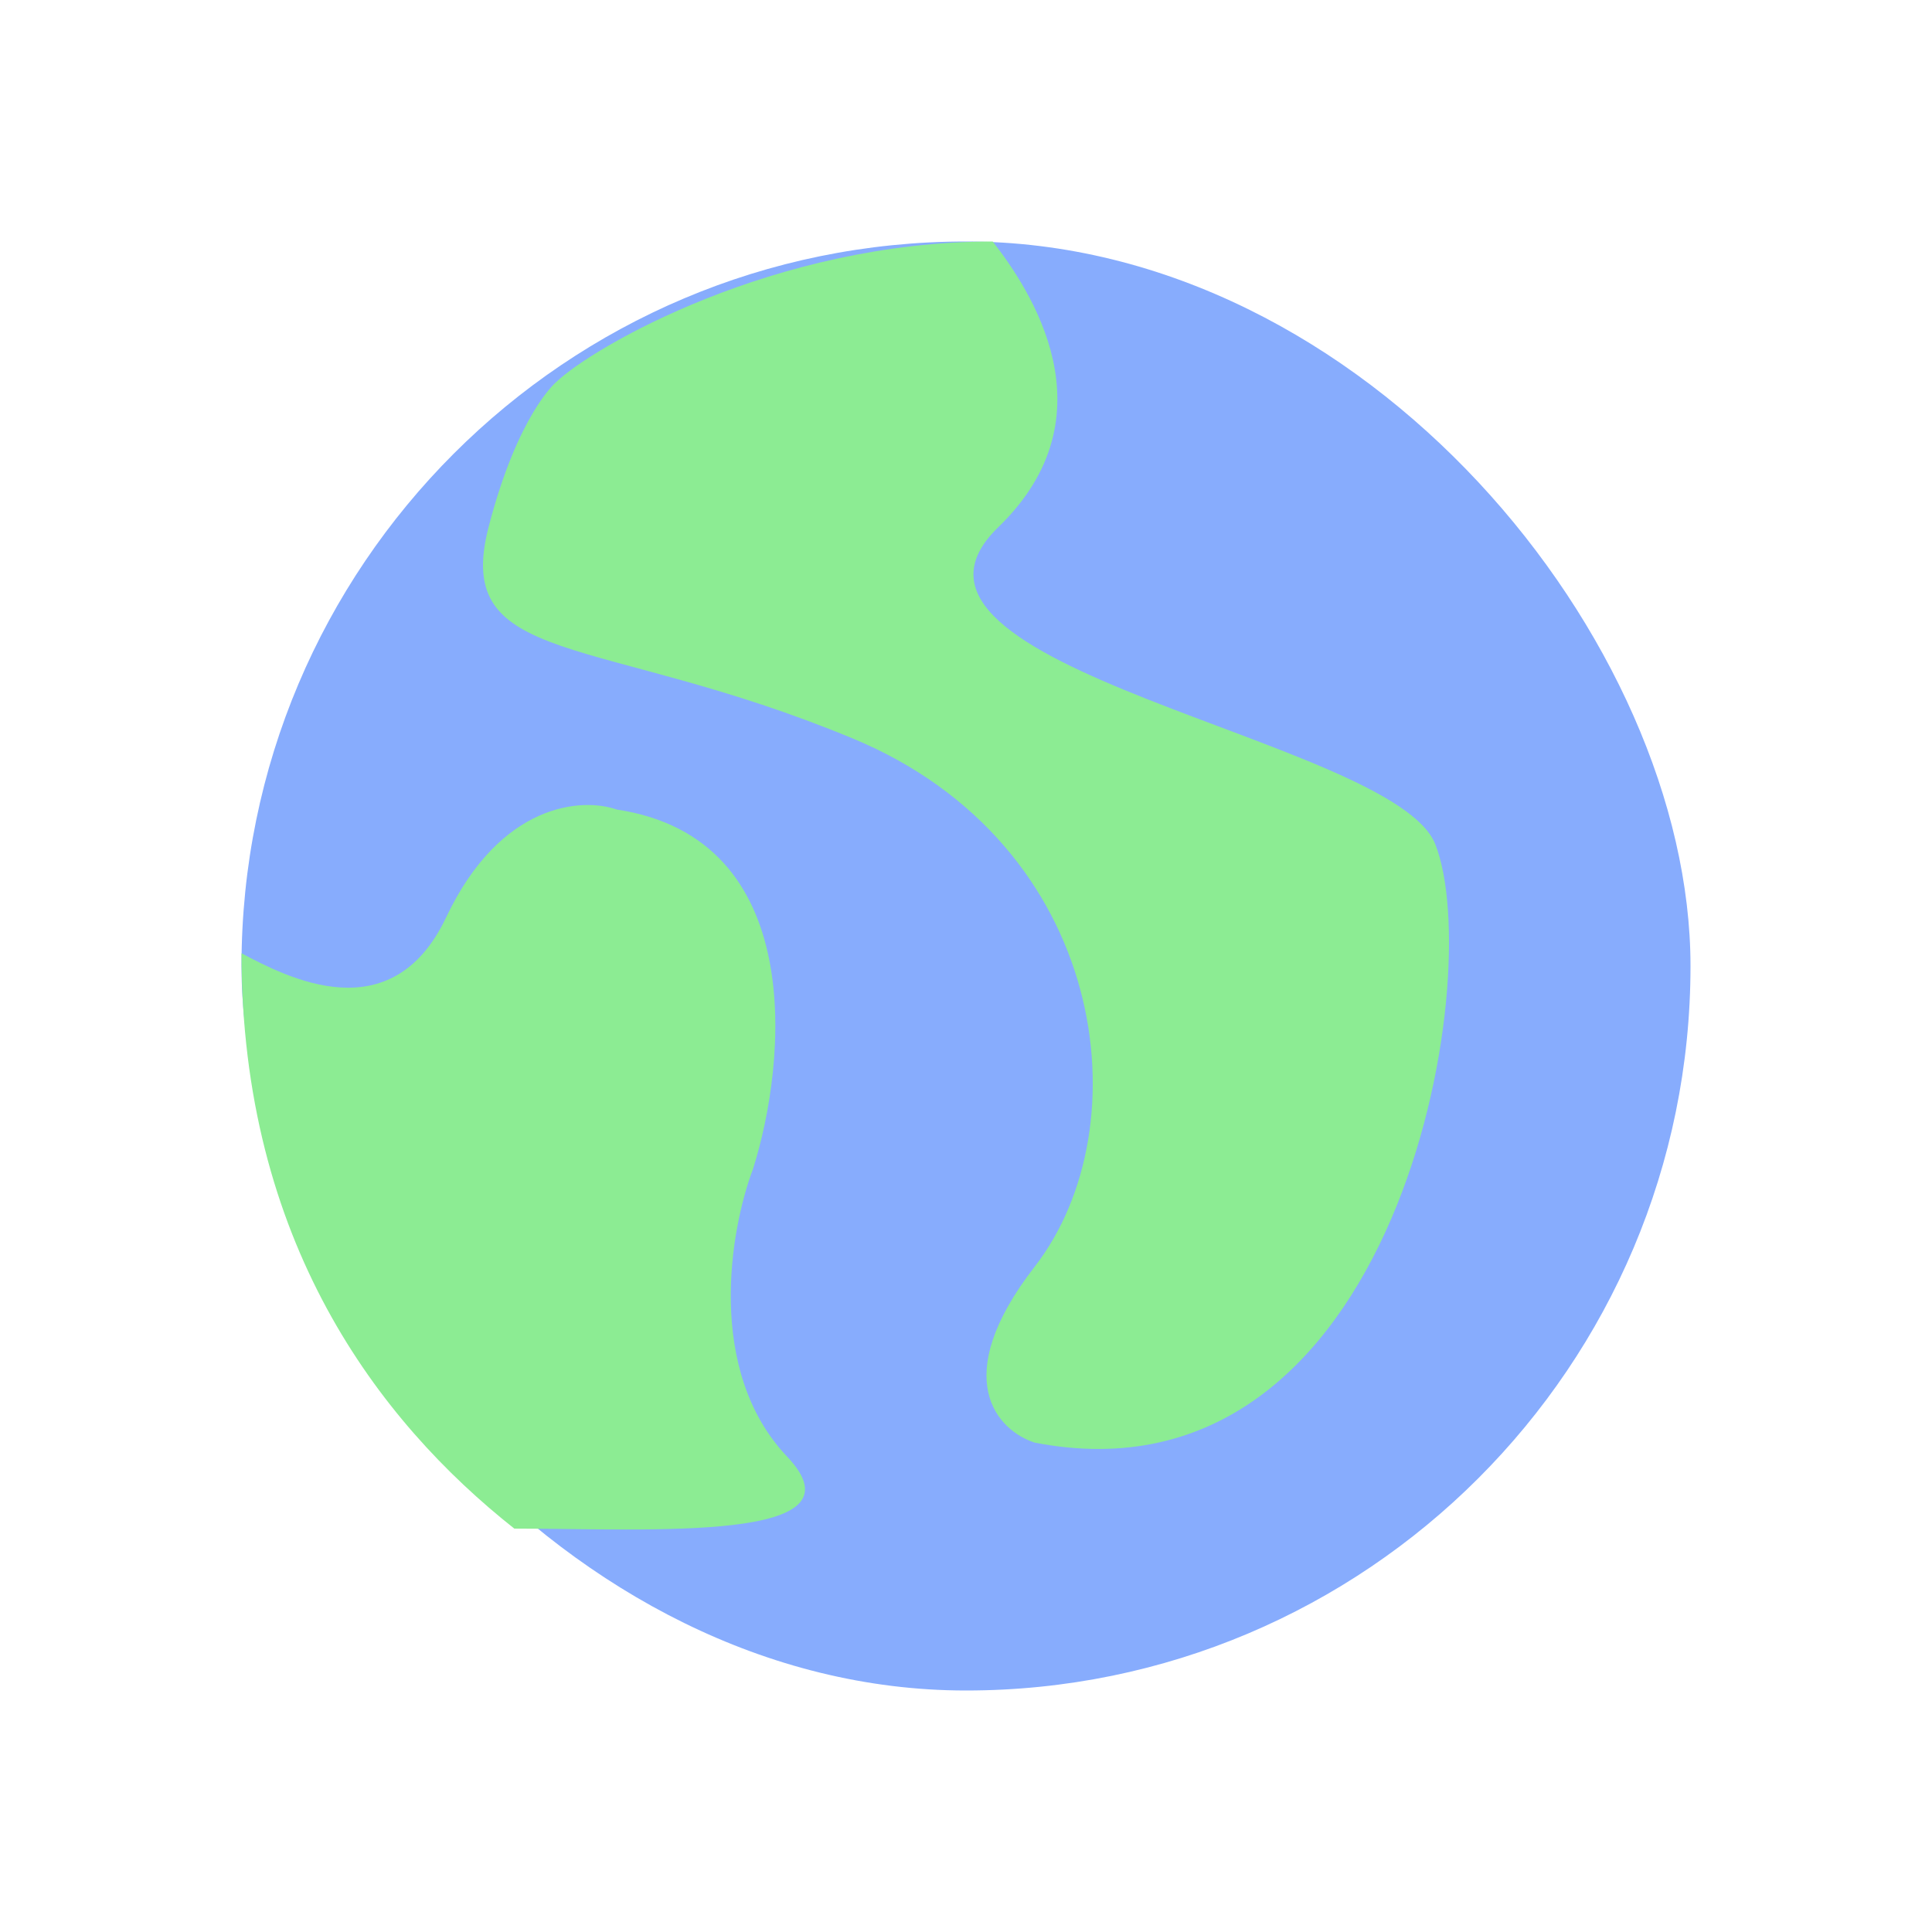 <svg width="24" height="24" viewBox="0 0 24 24" fill="none" xmlns="http://www.w3.org/2000/svg">
<rect x="3" y="3" width="18" height="18" rx="9" fill="#87ACFD"/>
<path d="M9.354 14.522C9.072 15.267 8.761 17.023 9.778 18.095C10.795 19.167 8.084 18.989 6.389 18.989C4.695 17.649 3 15.416 3 11.842L3 11.842C3.565 12.14 4.864 12.825 5.542 11.396C6.22 9.966 7.236 9.907 7.66 10.056C10.032 10.413 9.778 13.182 9.354 14.522Z" fill="#8CEC93"/>
<path d="M12.401 6.549C13.849 5.149 12.785 3.583 12.332 3C9.619 3 7.357 4.312 6.905 4.75C6.905 4.75 6.431 5.149 6.069 6.549C5.616 8.299 7.426 7.861 10.592 9.173C13.758 10.486 14.21 13.985 12.854 15.734C11.768 17.134 12.401 17.776 12.854 17.921C17.377 18.796 18.478 12.119 17.829 10.486C17.308 9.173 10.592 8.299 12.401 6.549Z" fill="#8CEC93"/>
</svg>
